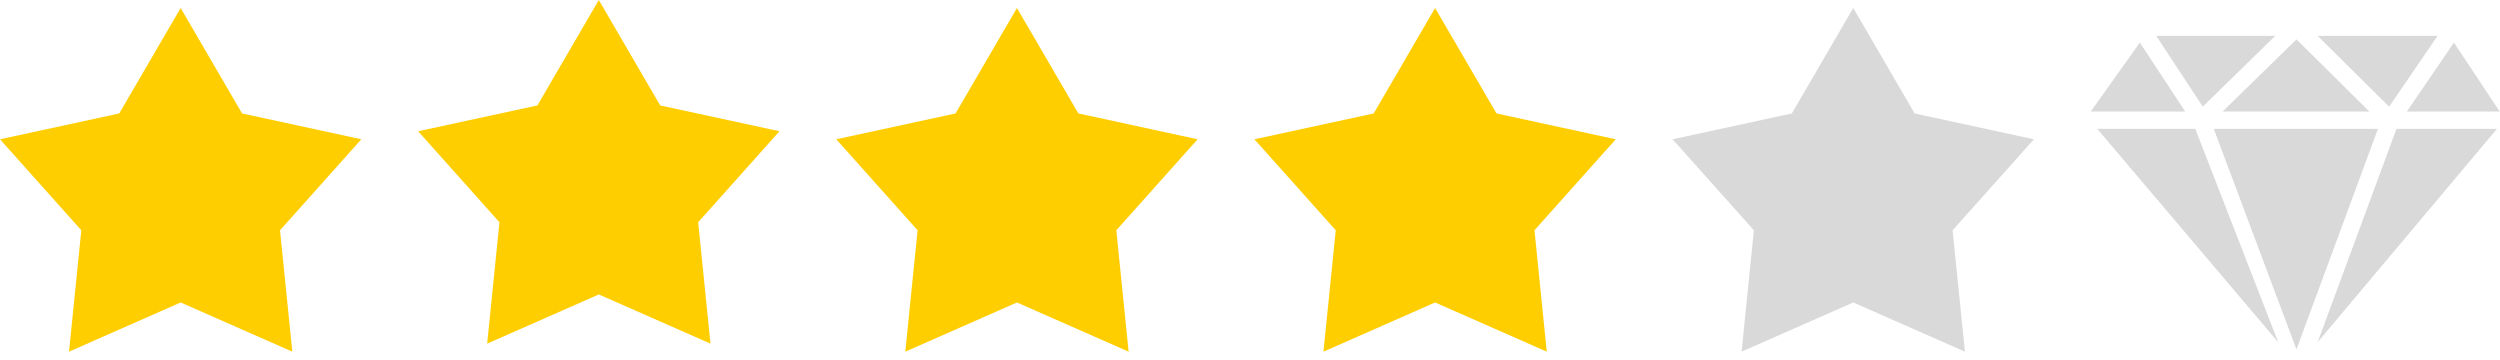 <?xml version="1.0" encoding="UTF-8"?>
<svg xmlns="http://www.w3.org/2000/svg" width="132" height="19" viewBox="0 0 132 19" fill="none">
  <path d="M75.773 0.423L79.016 5.99L85.312 7.354L81.02 12.158L81.669 18.568L75.773 15.97L69.878 18.568L70.527 12.158L66.234 7.354L72.531 5.99L75.773 0.423Z" fill="#FFCE00"></path>
  <path d="M9.539 0.423L12.781 5.99L19.078 7.354L14.785 12.158L15.434 18.568L9.539 15.97L3.644 18.568L4.293 12.158L0 7.354L6.296 5.99L9.539 0.423Z" fill="#FFCE00"></path>
  <path d="M31.617 0L34.859 5.567L41.156 6.93L36.864 11.735L37.513 18.144L31.617 15.546L25.722 18.144L26.371 11.735L22.078 6.93L28.375 5.567L31.617 0Z" fill="#FFCE00"></path>
  <path d="M97.852 0.423L101.094 5.99L107.39 7.354L103.098 12.158L103.747 18.568L97.852 15.97L91.956 18.568L92.605 12.158L88.312 7.354L94.609 5.99L97.852 0.423Z" fill="#D9D9D9"></path>
  <path d="M53.695 0.423L56.938 5.99L63.234 7.354L58.942 12.158L59.591 18.568L53.695 15.97L47.8 18.568L48.449 12.158L44.156 7.354L50.453 5.99L53.695 0.423Z" fill="#FFCE00"></path>
  <path d="M116.306 5.63L120.132 1.894H113.849L116.306 5.63Z" fill="#D9D9D9"></path>
  <path d="M110.391 5.888H115.378L112.984 2.247L110.391 5.888Z" fill="#D9D9D9"></path>
  <path d="M128.702 1.894H122.37L126.146 5.634L128.702 1.894Z" fill="#D9D9D9"></path>
  <path d="M117.353 5.888H125.102L121.254 2.079L117.353 5.888Z" fill="#D9D9D9"></path>
  <path d="M129.568 2.25L127.082 5.888H131.985L129.568 2.25Z" fill="#D9D9D9"></path>
  <path d="M126.534 6.804L122.37 18.071L131.839 6.804H126.534Z" fill="#D9D9D9"></path>
  <path d="M110.735 6.804L120.291 18.071L115.911 6.804H110.735Z" fill="#D9D9D9"></path>
  <path d="M125.557 6.804H116.888L121.253 18.449L125.557 6.804Z" fill="#D9D9D9"></path>
</svg>
